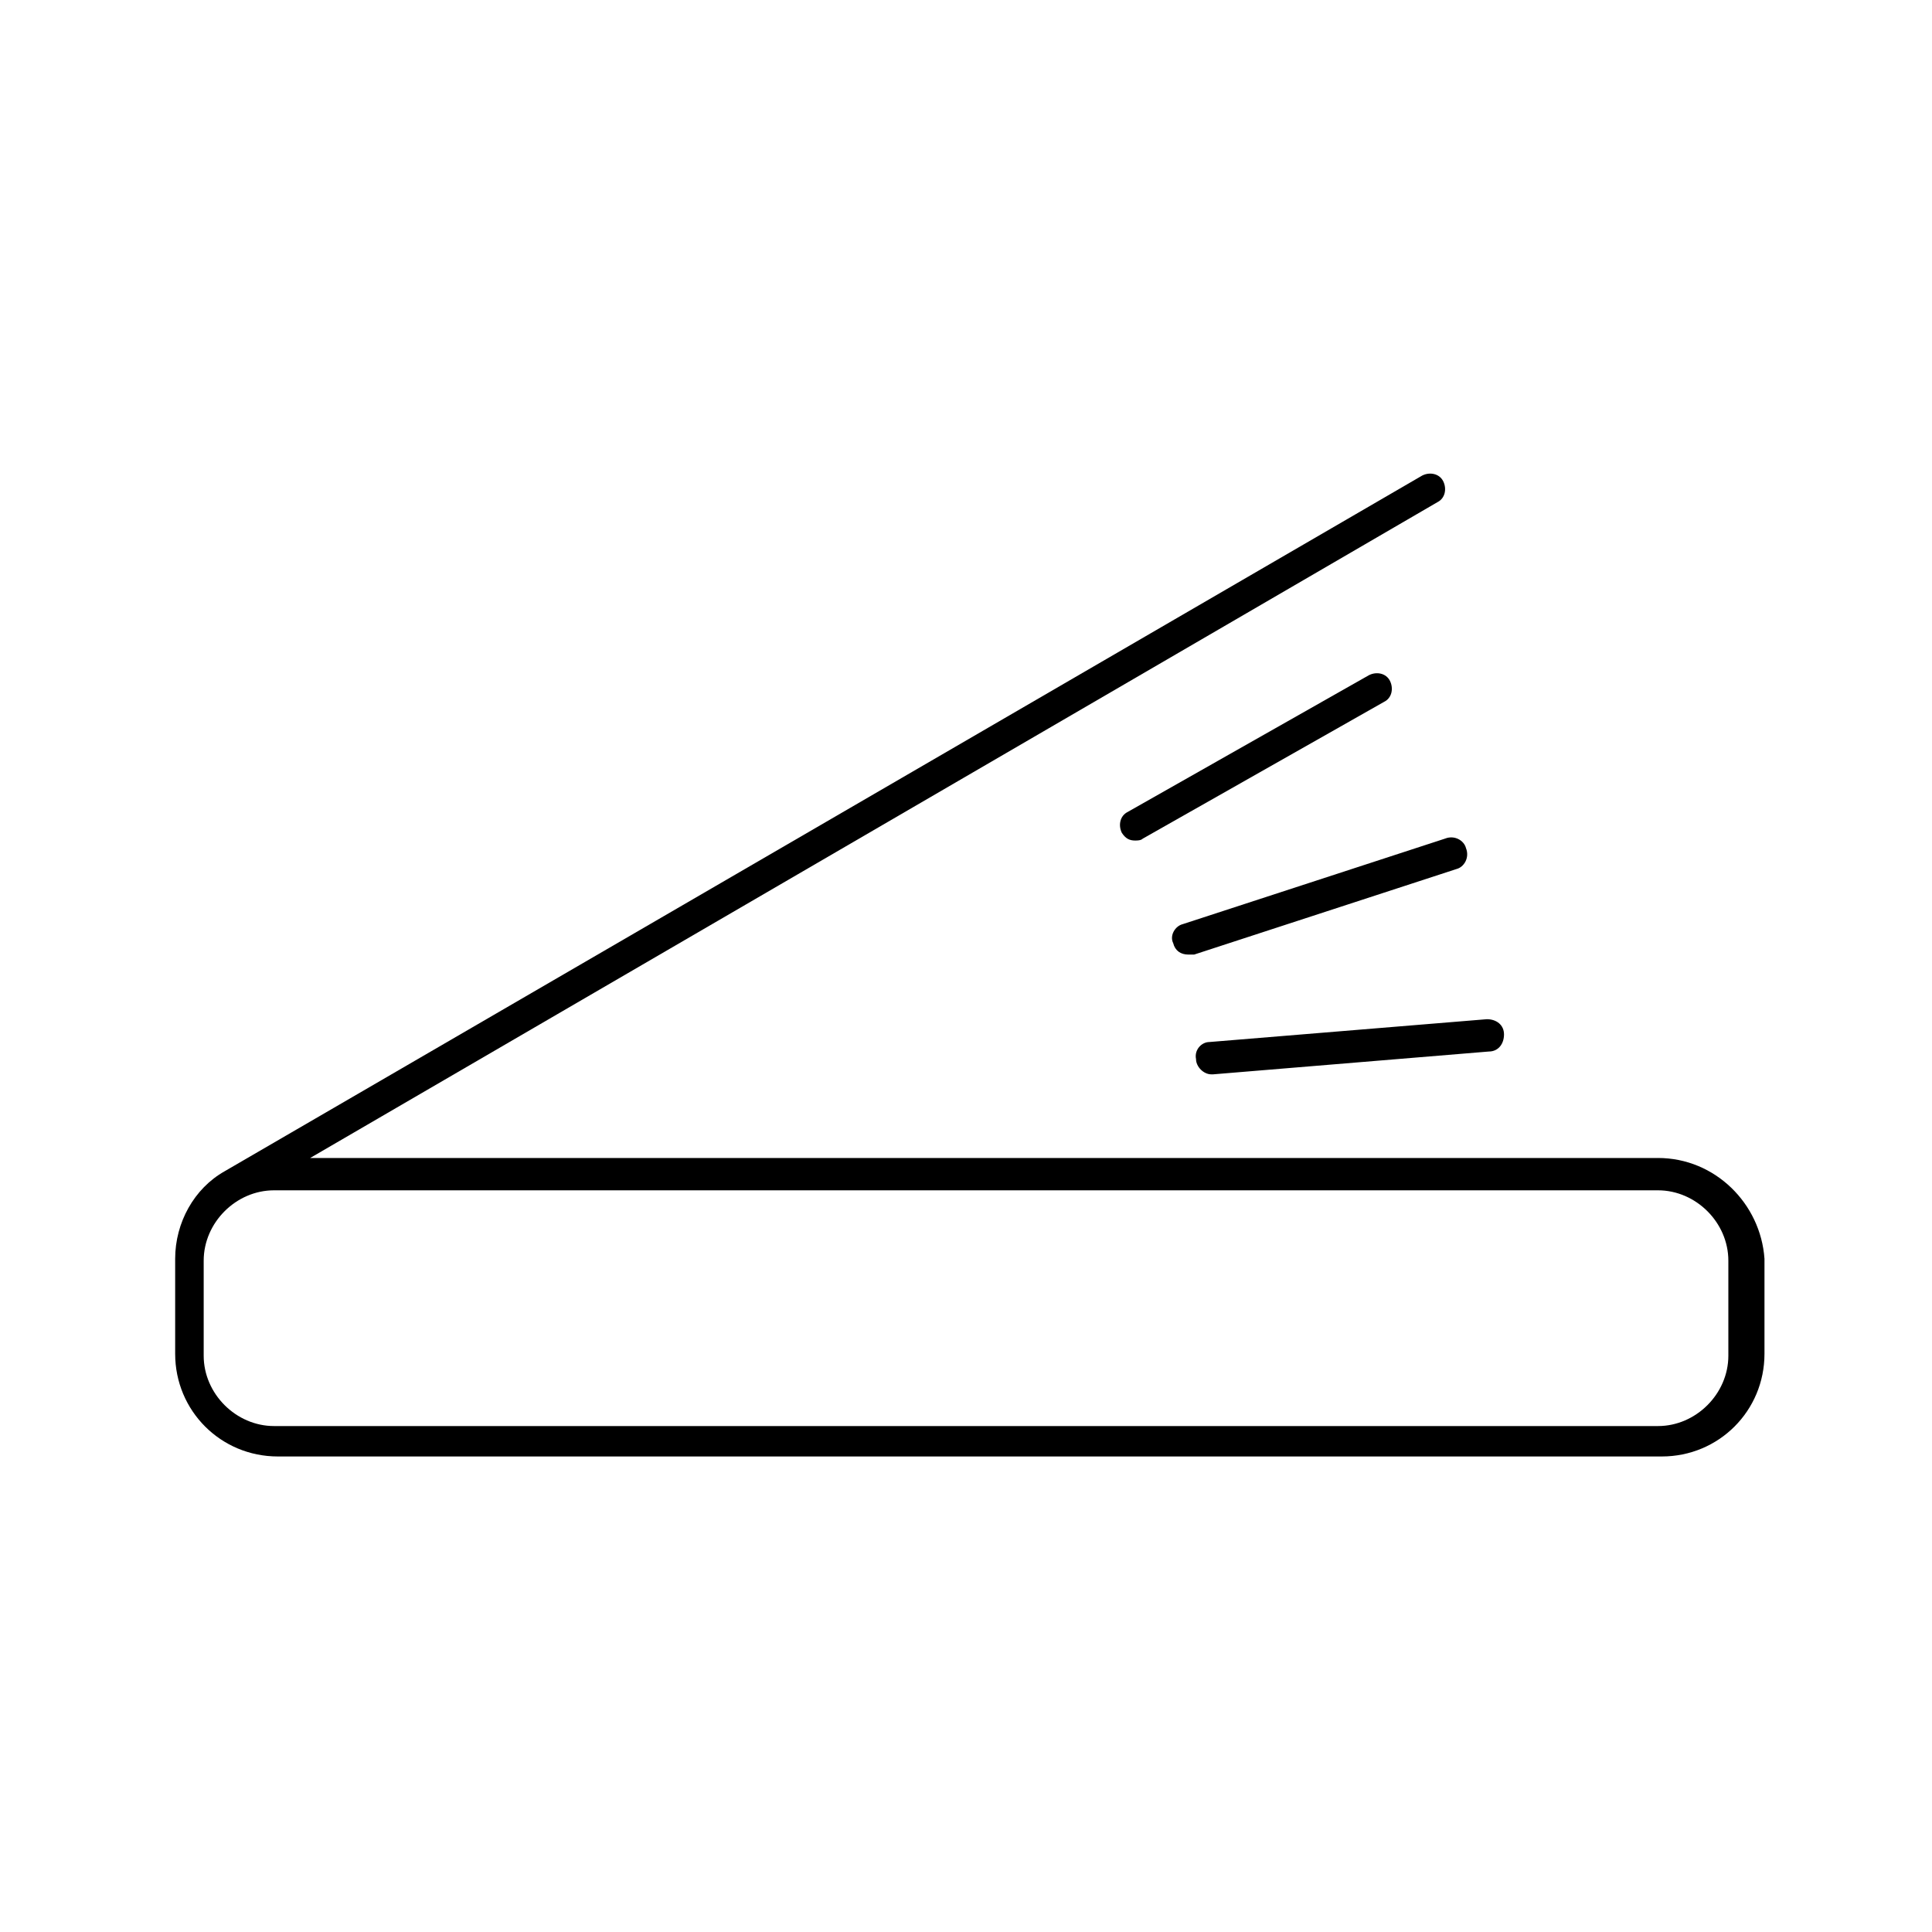 <?xml version="1.0" encoding="UTF-8"?>
<!-- Uploaded to: ICON Repo, www.svgrepo.com, Generator: ICON Repo Mixer Tools -->
<svg fill="#000000" width="800px" height="800px" version="1.1" viewBox="144 144 512 512" xmlns="http://www.w3.org/2000/svg">
 <g>
  <path d="m583.39 450.88h-357.2l298.76-173.81c2.016-1.008 2.519-3.527 1.512-5.543s-3.527-2.519-5.543-1.512l-317.4 184.39c-8.062 4.535-13.098 13.602-13.098 23.176v25.191c0 15.113 12.09 27.207 27.207 27.207h366.77c15.113 0 27.207-12.09 27.207-27.207v-25.191c-1.012-14.609-13.102-26.703-28.215-26.703zm18.641 52.398c0 10.078-8.566 18.641-18.641 18.641h-366.77c-10.078 0-18.641-8.566-18.641-18.641v-25.191c0-10.078 8.566-18.641 18.641-18.641h366.77c10.078 0 18.641 8.566 18.641 18.641z"/>
  <path d="m512.35 324.43c-1.008-2.016-3.527-2.519-5.543-1.512l-63.984 36.273c-2.016 1.008-2.519 3.527-1.512 5.543 1.008 1.512 2.016 2.016 3.527 2.016 0.504 0 1.512 0 2.016-0.504l63.984-36.273c2.016-1.008 2.519-3.527 1.512-5.543z"/>
  <path d="m454.91 393.95c0.504 2.016 2.016 3.023 4.031 3.023h1.512l69.527-22.672c2.016-0.504 3.527-3.023 2.519-5.543-0.504-2.016-3.023-3.527-5.543-2.519l-69.527 22.672c-2.016 0.504-3.527 3.023-2.519 5.039z"/>
  <path d="m460.96 424.68c0 2.016 2.016 4.031 4.031 4.031h0.504l73.051-6.047c2.519 0 4.031-2.016 4.031-4.535 0-2.519-2.016-4.031-4.535-4.031l-73.559 6.051c-2.012 0-4.027 2.016-3.523 4.531z"/>
 </g>
</svg>